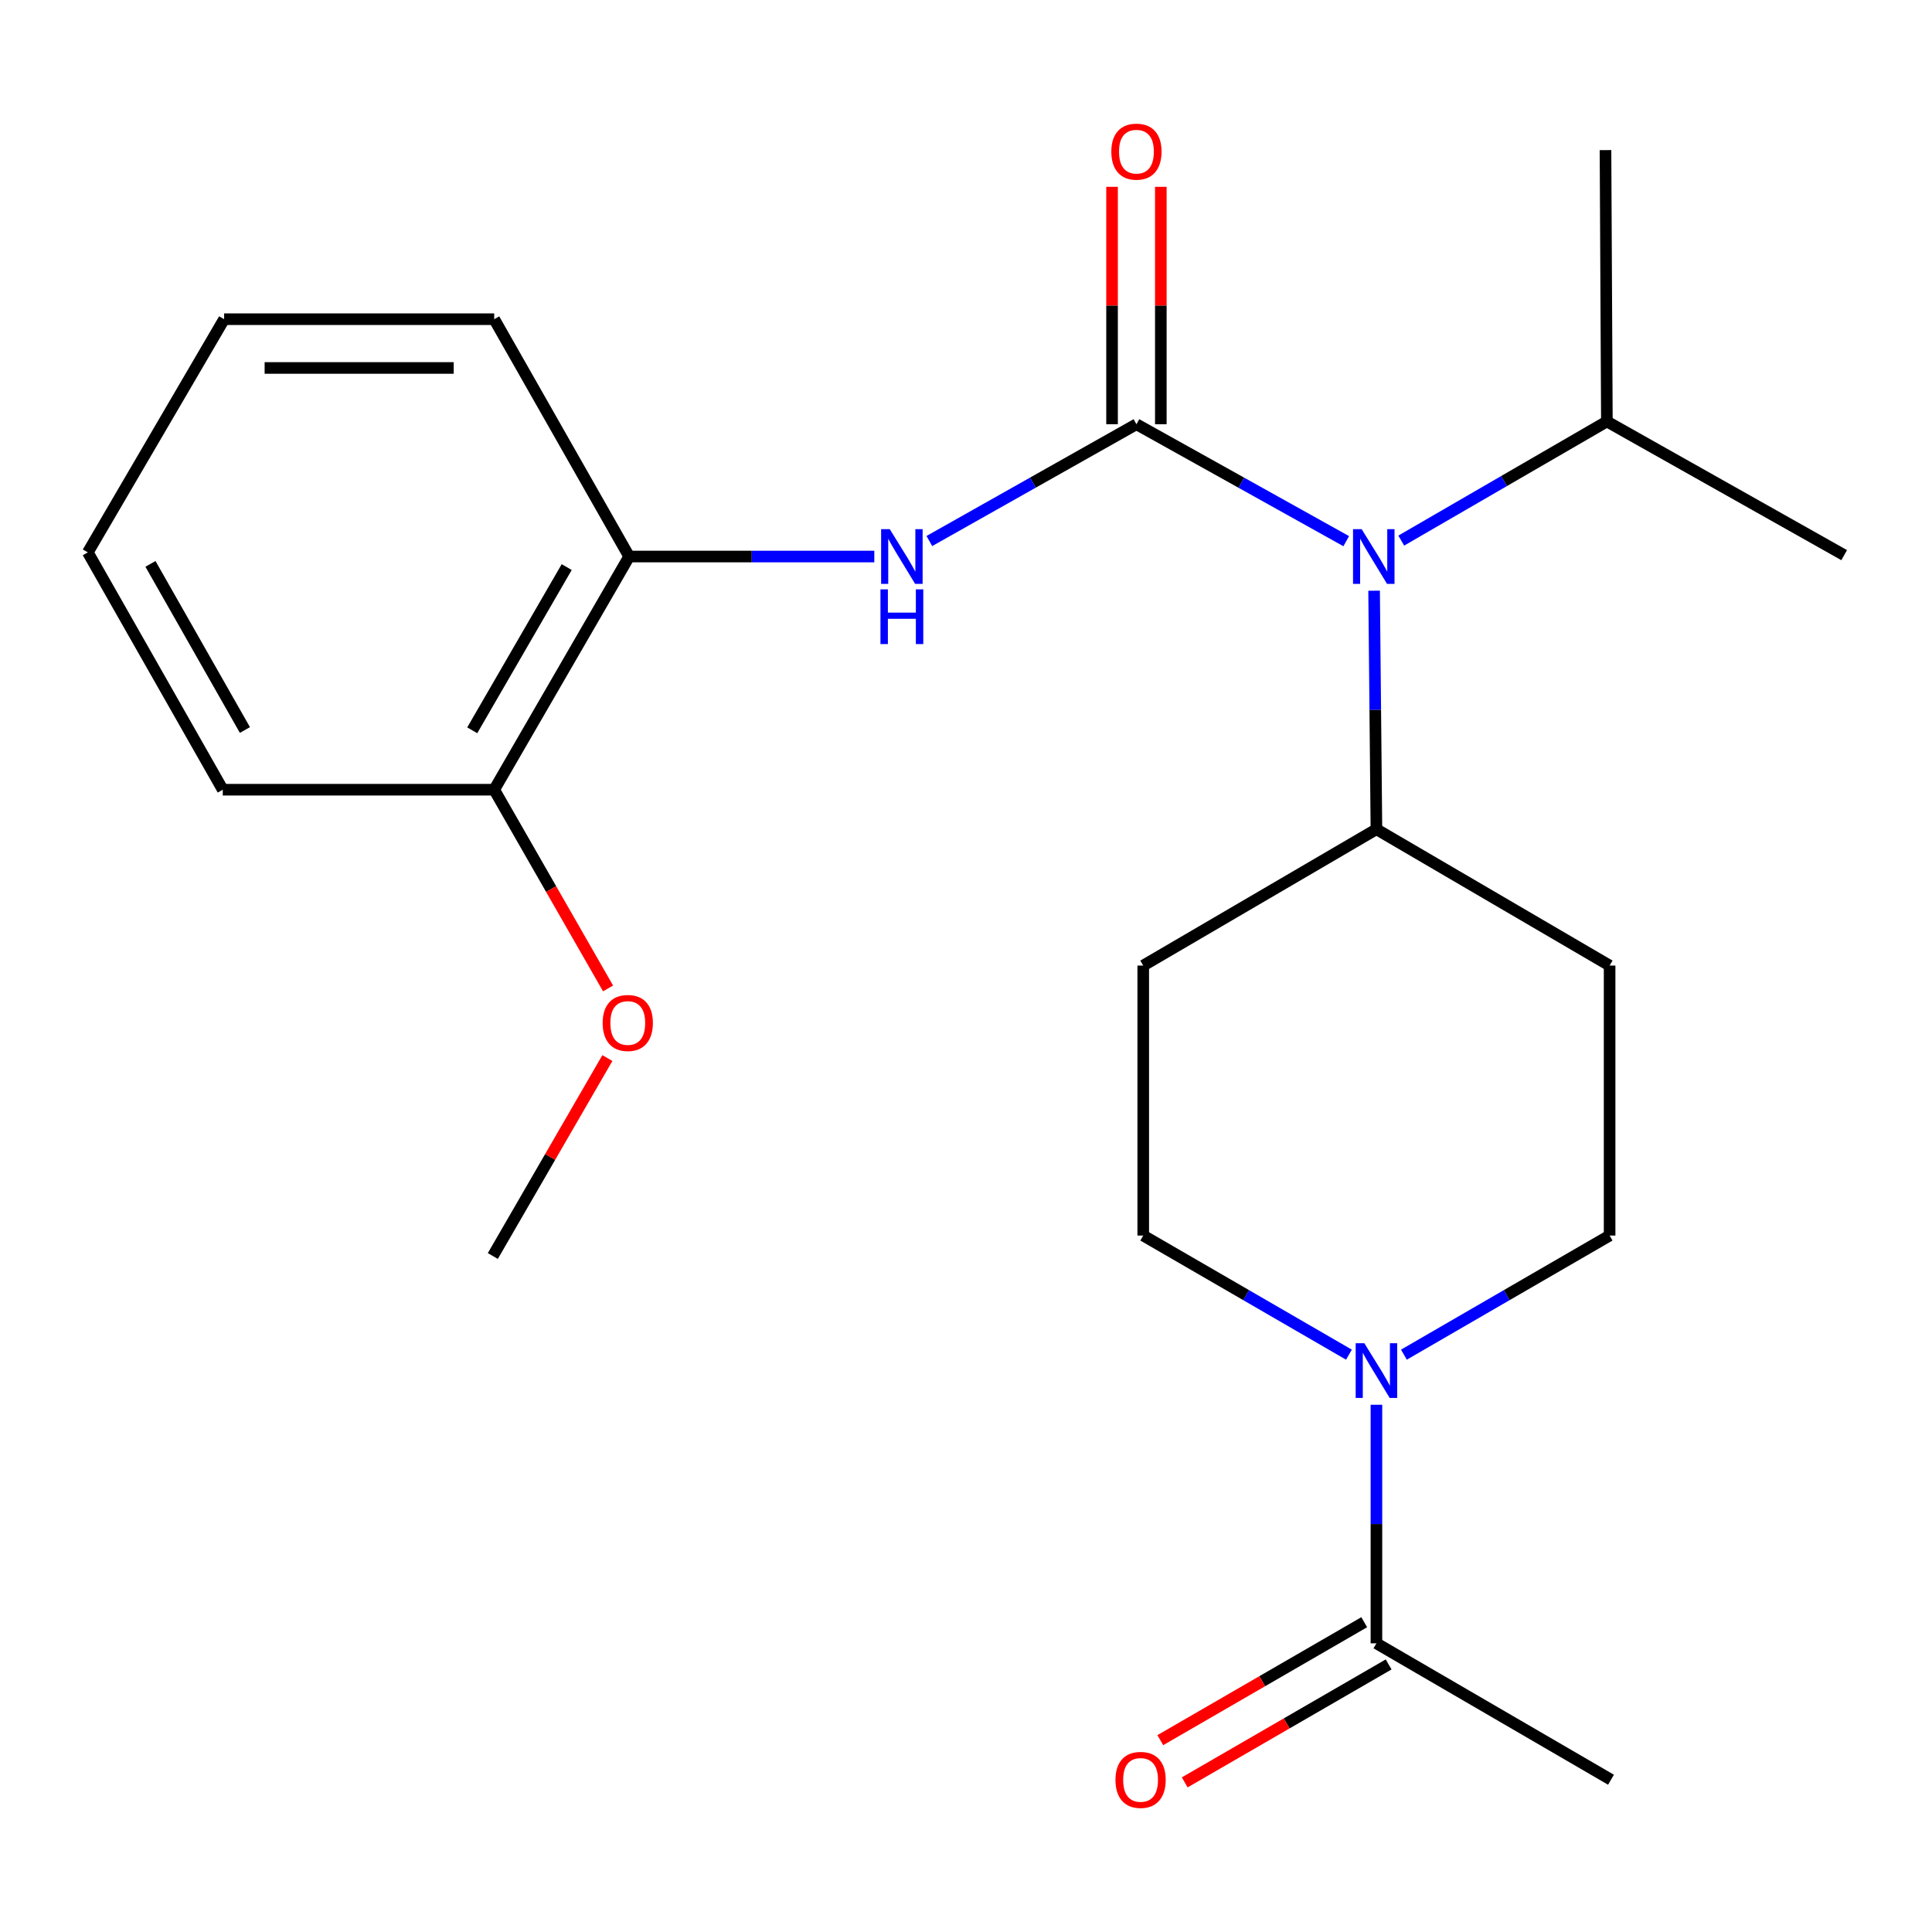 <?xml version='1.0' encoding='iso-8859-1'?>
<svg version='1.1' baseProfile='full'
              xmlns='http://www.w3.org/2000/svg'
                      xmlns:rdkit='http://www.rdkit.org/xml'
                      xmlns:xlink='http://www.w3.org/1999/xlink'
                  xml:space='preserve'
width='1000px' height='1000px' viewBox='0 0 1000 1000'>
<!-- END OF HEADER -->
<rect style='opacity:1.0;fill:#FFFFFF;stroke:none' width='1000' height='1000' x='0' y='0'> </rect>
<path class='bond-0' d='M 588.219,219.583 L 534.626,249.809' style='fill:none;fill-rule:evenodd;stroke:#000000;stroke-width:6px;stroke-linecap:butt;stroke-linejoin:miter;stroke-opacity:1' />
<path class='bond-0' d='M 534.626,249.809 L 481.032,280.035' style='fill:none;fill-rule:evenodd;stroke:#0000FF;stroke-width:6px;stroke-linecap:butt;stroke-linejoin:miter;stroke-opacity:1' />
<path class='bond-2' d='M 588.219,219.583 L 642.513,249.847' style='fill:none;fill-rule:evenodd;stroke:#000000;stroke-width:6px;stroke-linecap:butt;stroke-linejoin:miter;stroke-opacity:1' />
<path class='bond-2' d='M 642.513,249.847 L 696.806,280.111' style='fill:none;fill-rule:evenodd;stroke:#0000FF;stroke-width:6px;stroke-linecap:butt;stroke-linejoin:miter;stroke-opacity:1' />
<path class='bond-5' d='M 600.84,219.583 L 600.84,158.142' style='fill:none;fill-rule:evenodd;stroke:#000000;stroke-width:6px;stroke-linecap:butt;stroke-linejoin:miter;stroke-opacity:1' />
<path class='bond-5' d='M 600.84,158.142 L 600.84,96.701' style='fill:none;fill-rule:evenodd;stroke:#FF0000;stroke-width:6px;stroke-linecap:butt;stroke-linejoin:miter;stroke-opacity:1' />
<path class='bond-5' d='M 575.599,219.583 L 575.599,158.142' style='fill:none;fill-rule:evenodd;stroke:#000000;stroke-width:6px;stroke-linecap:butt;stroke-linejoin:miter;stroke-opacity:1' />
<path class='bond-5' d='M 575.599,158.142 L 575.599,96.701' style='fill:none;fill-rule:evenodd;stroke:#FF0000;stroke-width:6px;stroke-linecap:butt;stroke-linejoin:miter;stroke-opacity:1' />
<path class='bond-4' d='M 452.538,288.058 L 389.094,288.058' style='fill:none;fill-rule:evenodd;stroke:#0000FF;stroke-width:6px;stroke-linecap:butt;stroke-linejoin:miter;stroke-opacity:1' />
<path class='bond-4' d='M 389.094,288.058 L 325.651,288.058' style='fill:none;fill-rule:evenodd;stroke:#000000;stroke-width:6px;stroke-linecap:butt;stroke-linejoin:miter;stroke-opacity:1' />
<path class='bond-1' d='M 698.209,701.172 L 644.974,670.346' style='fill:none;fill-rule:evenodd;stroke:#0000FF;stroke-width:6px;stroke-linecap:butt;stroke-linejoin:miter;stroke-opacity:1' />
<path class='bond-1' d='M 644.974,670.346 L 591.739,639.519' style='fill:none;fill-rule:evenodd;stroke:#000000;stroke-width:6px;stroke-linecap:butt;stroke-linejoin:miter;stroke-opacity:1' />
<path class='bond-3' d='M 712.436,727.1 L 712.436,788.841' style='fill:none;fill-rule:evenodd;stroke:#0000FF;stroke-width:6px;stroke-linecap:butt;stroke-linejoin:miter;stroke-opacity:1' />
<path class='bond-3' d='M 712.436,788.841 L 712.436,850.581' style='fill:none;fill-rule:evenodd;stroke:#000000;stroke-width:6px;stroke-linecap:butt;stroke-linejoin:miter;stroke-opacity:1' />
<path class='bond-23' d='M 726.663,701.172 L 779.898,670.346' style='fill:none;fill-rule:evenodd;stroke:#0000FF;stroke-width:6px;stroke-linecap:butt;stroke-linejoin:miter;stroke-opacity:1' />
<path class='bond-23' d='M 779.898,670.346 L 833.133,639.519' style='fill:none;fill-rule:evenodd;stroke:#000000;stroke-width:6px;stroke-linecap:butt;stroke-linejoin:miter;stroke-opacity:1' />
<path class='bond-6' d='M 711.234,305.747 L 711.835,367.481' style='fill:none;fill-rule:evenodd;stroke:#0000FF;stroke-width:6px;stroke-linecap:butt;stroke-linejoin:miter;stroke-opacity:1' />
<path class='bond-6' d='M 711.835,367.481 L 712.436,429.215' style='fill:none;fill-rule:evenodd;stroke:#000000;stroke-width:6px;stroke-linecap:butt;stroke-linejoin:miter;stroke-opacity:1' />
<path class='bond-13' d='M 725.288,279.816 L 778.503,248.984' style='fill:none;fill-rule:evenodd;stroke:#0000FF;stroke-width:6px;stroke-linecap:butt;stroke-linejoin:miter;stroke-opacity:1' />
<path class='bond-13' d='M 778.503,248.984 L 831.717,218.153' style='fill:none;fill-rule:evenodd;stroke:#000000;stroke-width:6px;stroke-linecap:butt;stroke-linejoin:miter;stroke-opacity:1' />
<path class='bond-11' d='M 706.117,839.656 L 653.344,870.18' style='fill:none;fill-rule:evenodd;stroke:#000000;stroke-width:6px;stroke-linecap:butt;stroke-linejoin:miter;stroke-opacity:1' />
<path class='bond-11' d='M 653.344,870.18 L 600.571,900.704' style='fill:none;fill-rule:evenodd;stroke:#FF0000;stroke-width:6px;stroke-linecap:butt;stroke-linejoin:miter;stroke-opacity:1' />
<path class='bond-11' d='M 718.755,861.506 L 665.982,892.03' style='fill:none;fill-rule:evenodd;stroke:#000000;stroke-width:6px;stroke-linecap:butt;stroke-linejoin:miter;stroke-opacity:1' />
<path class='bond-11' d='M 665.982,892.03 L 613.21,922.554' style='fill:none;fill-rule:evenodd;stroke:#FF0000;stroke-width:6px;stroke-linecap:butt;stroke-linejoin:miter;stroke-opacity:1' />
<path class='bond-15' d='M 712.436,850.581 L 833.848,921.188' style='fill:none;fill-rule:evenodd;stroke:#000000;stroke-width:6px;stroke-linecap:butt;stroke-linejoin:miter;stroke-opacity:1' />
<path class='bond-12' d='M 325.651,288.058 L 255.801,408.755' style='fill:none;fill-rule:evenodd;stroke:#000000;stroke-width:6px;stroke-linecap:butt;stroke-linejoin:miter;stroke-opacity:1' />
<path class='bond-12' d='M 293.326,293.519 L 244.432,378.007' style='fill:none;fill-rule:evenodd;stroke:#000000;stroke-width:6px;stroke-linecap:butt;stroke-linejoin:miter;stroke-opacity:1' />
<path class='bond-16' d='M 325.651,288.058 L 255.801,165.215' style='fill:none;fill-rule:evenodd;stroke:#000000;stroke-width:6px;stroke-linecap:butt;stroke-linejoin:miter;stroke-opacity:1' />
<path class='bond-7' d='M 712.436,429.215 L 833.133,499.779' style='fill:none;fill-rule:evenodd;stroke:#000000;stroke-width:6px;stroke-linecap:butt;stroke-linejoin:miter;stroke-opacity:1' />
<path class='bond-8' d='M 712.436,429.215 L 591.739,499.779' style='fill:none;fill-rule:evenodd;stroke:#000000;stroke-width:6px;stroke-linecap:butt;stroke-linejoin:miter;stroke-opacity:1' />
<path class='bond-10' d='M 833.133,499.779 L 833.133,639.519' style='fill:none;fill-rule:evenodd;stroke:#000000;stroke-width:6px;stroke-linecap:butt;stroke-linejoin:miter;stroke-opacity:1' />
<path class='bond-9' d='M 591.739,499.779 L 591.739,639.519' style='fill:none;fill-rule:evenodd;stroke:#000000;stroke-width:6px;stroke-linecap:butt;stroke-linejoin:miter;stroke-opacity:1' />
<path class='bond-14' d='M 255.801,408.755 L 285.27,460.184' style='fill:none;fill-rule:evenodd;stroke:#000000;stroke-width:6px;stroke-linecap:butt;stroke-linejoin:miter;stroke-opacity:1' />
<path class='bond-14' d='M 285.27,460.184 L 314.738,511.613' style='fill:none;fill-rule:evenodd;stroke:#FF0000;stroke-width:6px;stroke-linecap:butt;stroke-linejoin:miter;stroke-opacity:1' />
<path class='bond-17' d='M 255.801,408.755 L 115.304,408.755' style='fill:none;fill-rule:evenodd;stroke:#000000;stroke-width:6px;stroke-linecap:butt;stroke-linejoin:miter;stroke-opacity:1' />
<path class='bond-18' d='M 831.717,218.153 L 954.545,287.343' style='fill:none;fill-rule:evenodd;stroke:#000000;stroke-width:6px;stroke-linecap:butt;stroke-linejoin:miter;stroke-opacity:1' />
<path class='bond-19' d='M 831.717,218.153 L 831.002,77.697' style='fill:none;fill-rule:evenodd;stroke:#000000;stroke-width:6px;stroke-linecap:butt;stroke-linejoin:miter;stroke-opacity:1' />
<path class='bond-20' d='M 314.376,547.656 L 284.731,598.881' style='fill:none;fill-rule:evenodd;stroke:#FF0000;stroke-width:6px;stroke-linecap:butt;stroke-linejoin:miter;stroke-opacity:1' />
<path class='bond-20' d='M 284.731,598.881 L 255.086,650.107' style='fill:none;fill-rule:evenodd;stroke:#000000;stroke-width:6px;stroke-linecap:butt;stroke-linejoin:miter;stroke-opacity:1' />
<path class='bond-21' d='M 255.801,165.215 L 116.005,165.215' style='fill:none;fill-rule:evenodd;stroke:#000000;stroke-width:6px;stroke-linecap:butt;stroke-linejoin:miter;stroke-opacity:1' />
<path class='bond-21' d='M 234.832,190.457 L 136.974,190.457' style='fill:none;fill-rule:evenodd;stroke:#000000;stroke-width:6px;stroke-linecap:butt;stroke-linejoin:miter;stroke-opacity:1' />
<path class='bond-24' d='M 115.304,408.755 L 45.455,285.912' style='fill:none;fill-rule:evenodd;stroke:#000000;stroke-width:6px;stroke-linecap:butt;stroke-linejoin:miter;stroke-opacity:1' />
<path class='bond-24' d='M 126.769,377.852 L 77.874,291.862' style='fill:none;fill-rule:evenodd;stroke:#000000;stroke-width:6px;stroke-linecap:butt;stroke-linejoin:miter;stroke-opacity:1' />
<path class='bond-22' d='M 116.005,165.215 L 45.455,285.912' style='fill:none;fill-rule:evenodd;stroke:#000000;stroke-width:6px;stroke-linecap:butt;stroke-linejoin:miter;stroke-opacity:1' />
<path  class='atom-1' d='M 460.547 273.898
L 469.827 288.898
Q 470.747 290.378, 472.227 293.058
Q 473.707 295.738, 473.787 295.898
L 473.787 273.898
L 477.547 273.898
L 477.547 302.218
L 473.667 302.218
L 463.707 285.818
Q 462.547 283.898, 461.307 281.698
Q 460.107 279.498, 459.747 278.818
L 459.747 302.218
L 456.067 302.218
L 456.067 273.898
L 460.547 273.898
' fill='#0000FF'/>
<path  class='atom-1' d='M 455.727 305.05
L 459.567 305.05
L 459.567 317.09
L 474.047 317.09
L 474.047 305.05
L 477.887 305.05
L 477.887 333.37
L 474.047 333.37
L 474.047 320.29
L 459.567 320.29
L 459.567 333.37
L 455.727 333.37
L 455.727 305.05
' fill='#0000FF'/>
<path  class='atom-2' d='M 706.176 695.251
L 715.456 710.251
Q 716.376 711.731, 717.856 714.411
Q 719.336 717.091, 719.416 717.251
L 719.416 695.251
L 723.176 695.251
L 723.176 723.571
L 719.296 723.571
L 709.336 707.171
Q 708.176 705.251, 706.936 703.051
Q 705.736 700.851, 705.376 700.171
L 705.376 723.571
L 701.696 723.571
L 701.696 695.251
L 706.176 695.251
' fill='#0000FF'/>
<path  class='atom-3' d='M 704.802 273.898
L 714.082 288.898
Q 715.002 290.378, 716.482 293.058
Q 717.962 295.738, 718.042 295.898
L 718.042 273.898
L 721.802 273.898
L 721.802 302.218
L 717.922 302.218
L 707.962 285.818
Q 706.802 283.898, 705.562 281.698
Q 704.362 279.498, 704.002 278.818
L 704.002 302.218
L 700.322 302.218
L 700.322 273.898
L 704.802 273.898
' fill='#0000FF'/>
<path  class='atom-6' d='M 575.219 78.492
Q 575.219 71.692, 578.579 67.892
Q 581.939 64.092, 588.219 64.092
Q 594.499 64.092, 597.859 67.892
Q 601.219 71.692, 601.219 78.492
Q 601.219 85.372, 597.819 89.292
Q 594.419 93.172, 588.219 93.172
Q 581.979 93.172, 578.579 89.292
Q 575.219 85.412, 575.219 78.492
M 588.219 89.972
Q 592.539 89.972, 594.859 87.092
Q 597.219 84.172, 597.219 78.492
Q 597.219 72.932, 594.859 70.132
Q 592.539 67.292, 588.219 67.292
Q 583.899 67.292, 581.539 70.092
Q 579.219 72.892, 579.219 78.492
Q 579.219 84.212, 581.539 87.092
Q 583.899 89.972, 588.219 89.972
' fill='#FF0000'/>
<path  class='atom-12' d='M 577.365 921.268
Q 577.365 914.468, 580.725 910.668
Q 584.085 906.868, 590.365 906.868
Q 596.645 906.868, 600.005 910.668
Q 603.365 914.468, 603.365 921.268
Q 603.365 928.148, 599.965 932.068
Q 596.565 935.948, 590.365 935.948
Q 584.125 935.948, 580.725 932.068
Q 577.365 928.188, 577.365 921.268
M 590.365 932.748
Q 594.685 932.748, 597.005 929.868
Q 599.365 926.948, 599.365 921.268
Q 599.365 915.708, 597.005 912.908
Q 594.685 910.068, 590.365 910.068
Q 586.045 910.068, 583.685 912.868
Q 581.365 915.668, 581.365 921.268
Q 581.365 926.988, 583.685 929.868
Q 586.045 932.748, 590.365 932.748
' fill='#FF0000'/>
<path  class='atom-15' d='M 311.935 529.49
Q 311.935 522.69, 315.295 518.89
Q 318.655 515.09, 324.935 515.09
Q 331.215 515.09, 334.575 518.89
Q 337.935 522.69, 337.935 529.49
Q 337.935 536.37, 334.535 540.29
Q 331.135 544.17, 324.935 544.17
Q 318.695 544.17, 315.295 540.29
Q 311.935 536.41, 311.935 529.49
M 324.935 540.97
Q 329.255 540.97, 331.575 538.09
Q 333.935 535.17, 333.935 529.49
Q 333.935 523.93, 331.575 521.13
Q 329.255 518.29, 324.935 518.29
Q 320.615 518.29, 318.255 521.09
Q 315.935 523.89, 315.935 529.49
Q 315.935 535.21, 318.255 538.09
Q 320.615 540.97, 324.935 540.97
' fill='#FF0000'/>
</svg>
